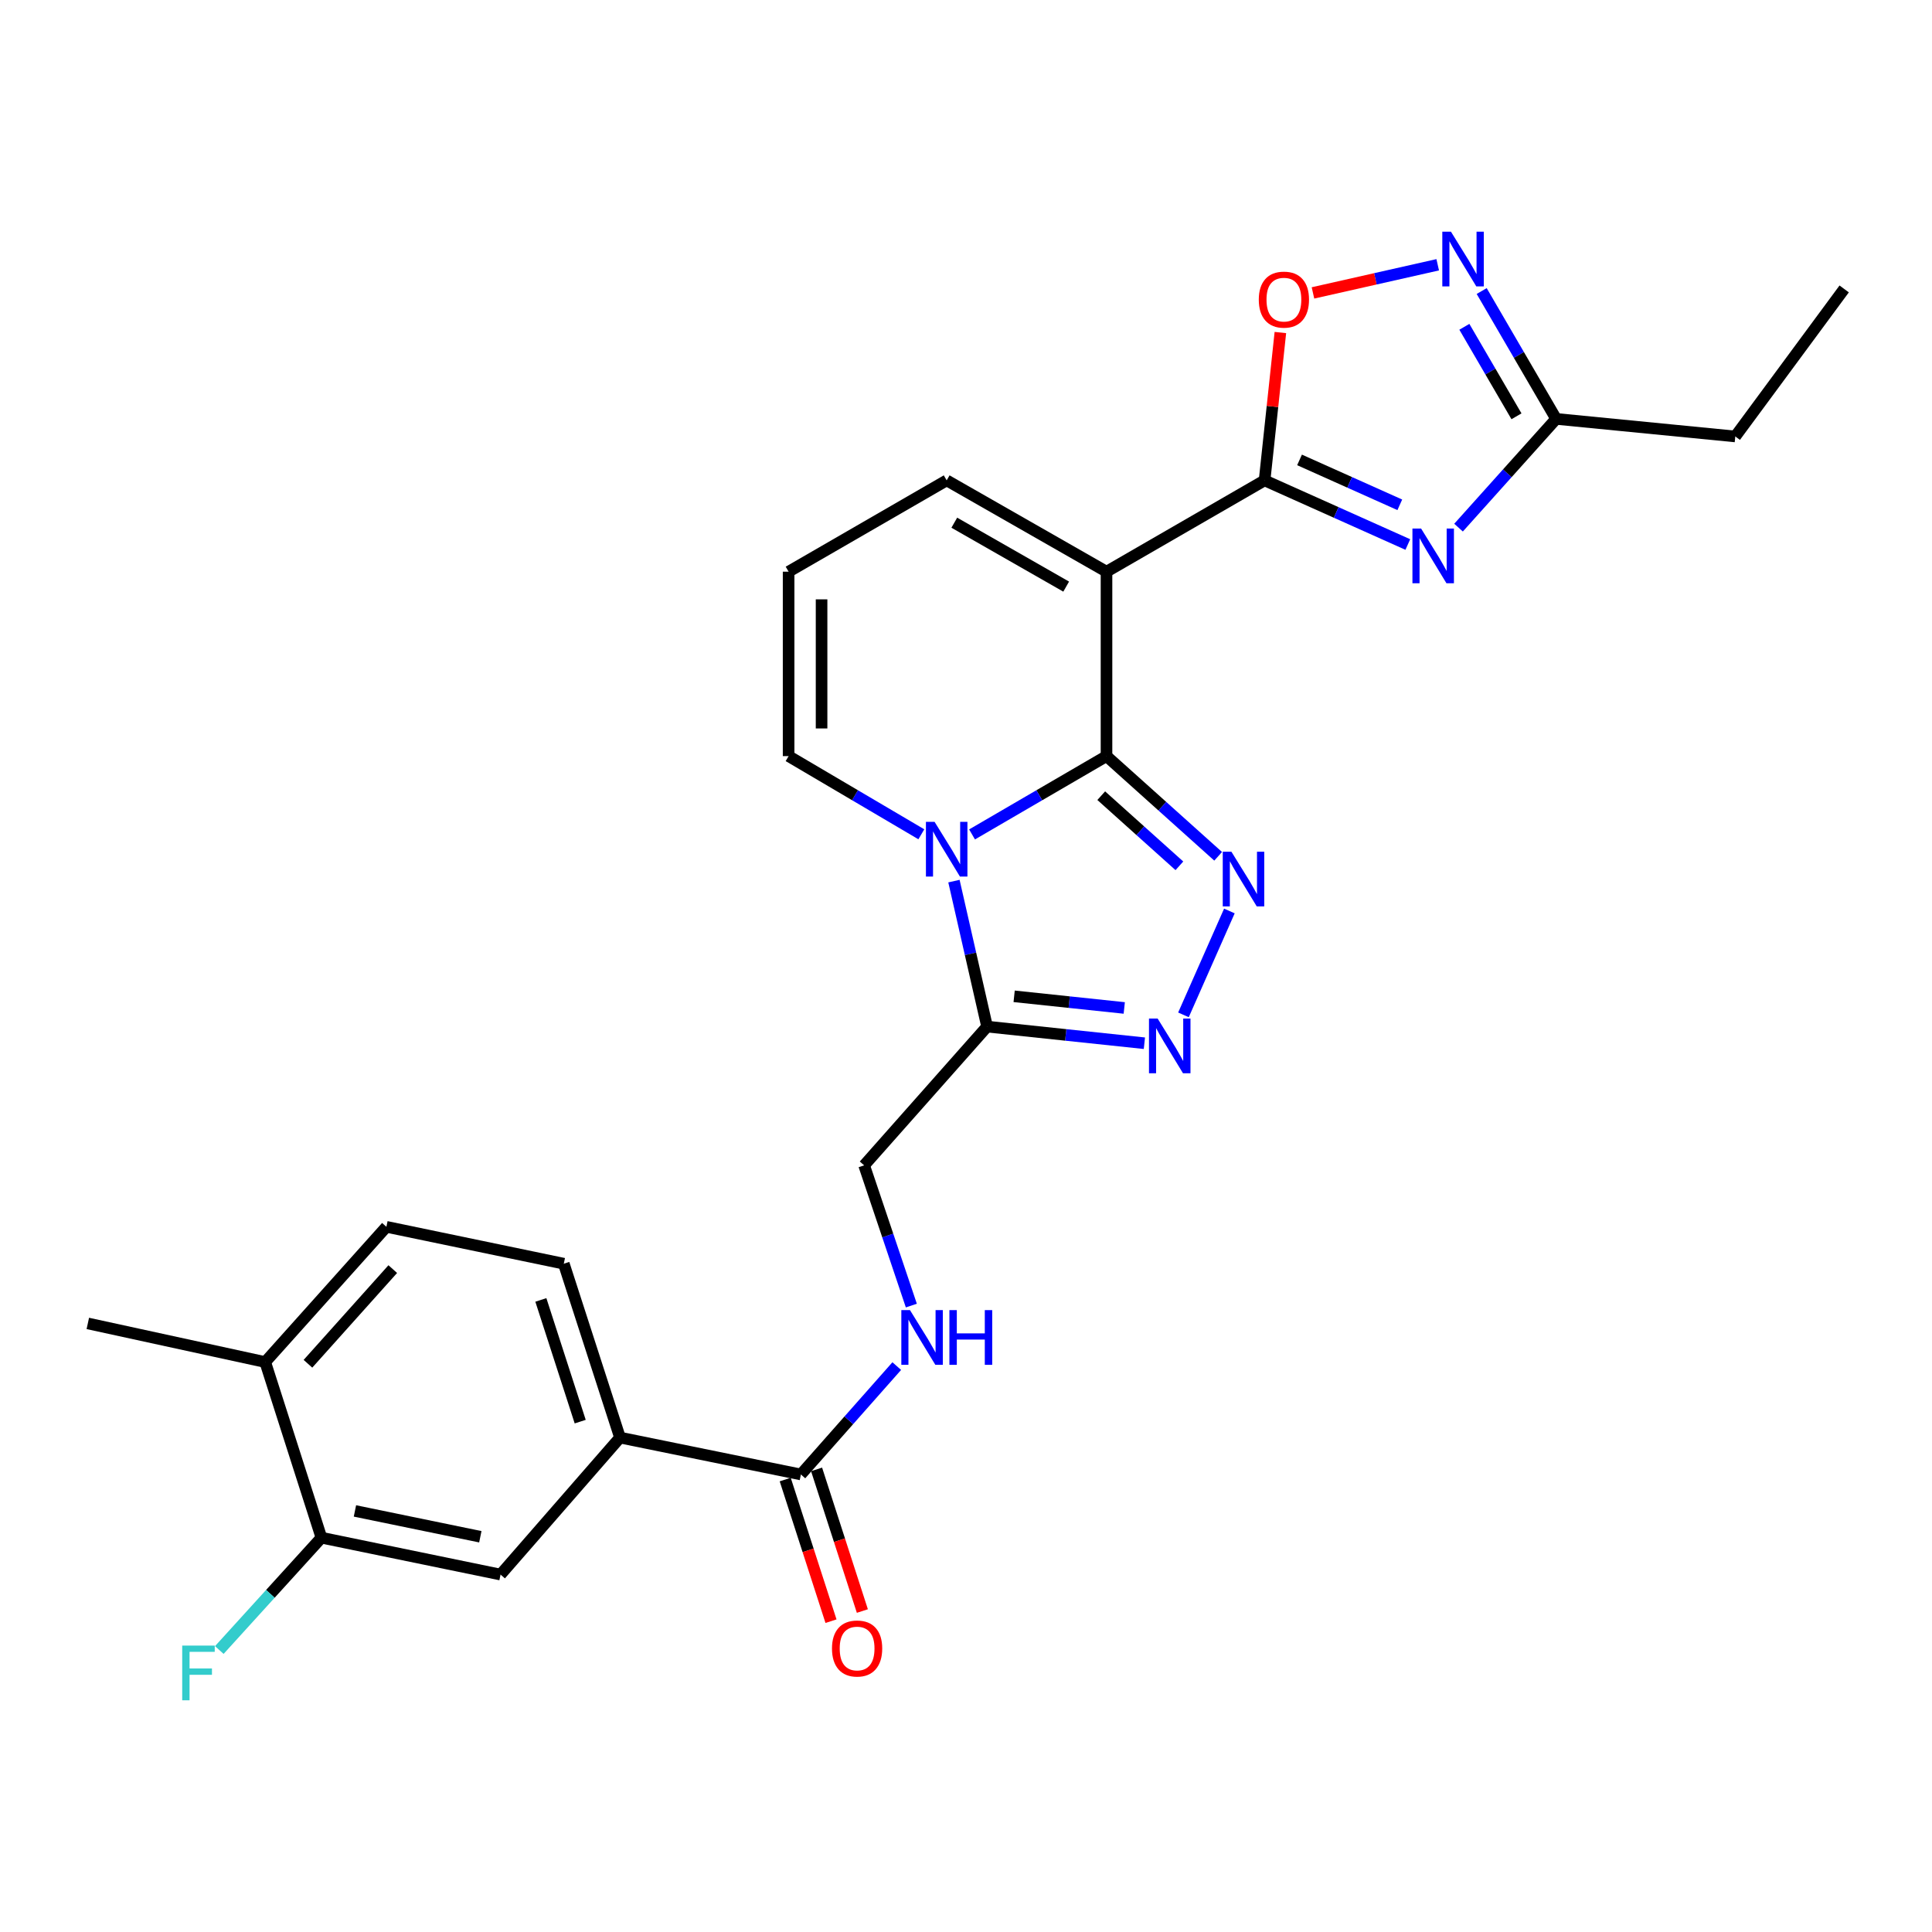 <?xml version='1.0' encoding='iso-8859-1'?>
<svg version='1.1' baseProfile='full'
              xmlns='http://www.w3.org/2000/svg'
                      xmlns:rdkit='http://www.rdkit.org/xml'
                      xmlns:xlink='http://www.w3.org/1999/xlink'
                  xml:space='preserve'
width='1000px' height='1000px' viewBox='0 0 1000 1000'>
<!-- END OF HEADER -->
<rect style='opacity:1.0;fill:#FFFFFF;stroke:none' width='1000' height='1000' x='0' y='0'> </rect>
<path class='bond-0' d='M 572.727,391.364 L 537.93,411.632' style='fill:none;fill-rule:evenodd;stroke:#000000;stroke-width:6px;stroke-linecap:butt;stroke-linejoin:miter;stroke-opacity:1' />
<path class='bond-0' d='M 537.93,411.632 L 503.132,431.899' style='fill:none;fill-rule:evenodd;stroke:#0000FF;stroke-width:6px;stroke-linecap:butt;stroke-linejoin:miter;stroke-opacity:1' />
<path class='bond-1' d='M 572.727,391.364 L 572.727,295.905' style='fill:none;fill-rule:evenodd;stroke:#000000;stroke-width:6px;stroke-linecap:butt;stroke-linejoin:miter;stroke-opacity:1' />
<path class='bond-2' d='M 572.727,391.364 L 601.62,417.294' style='fill:none;fill-rule:evenodd;stroke:#000000;stroke-width:6px;stroke-linecap:butt;stroke-linejoin:miter;stroke-opacity:1' />
<path class='bond-2' d='M 601.62,417.294 L 630.513,443.224' style='fill:none;fill-rule:evenodd;stroke:#0000FF;stroke-width:6px;stroke-linecap:butt;stroke-linejoin:miter;stroke-opacity:1' />
<path class='bond-2' d='M 569.998,411.842 L 590.223,429.993' style='fill:none;fill-rule:evenodd;stroke:#000000;stroke-width:6px;stroke-linecap:butt;stroke-linejoin:miter;stroke-opacity:1' />
<path class='bond-2' d='M 590.223,429.993 L 610.448,448.144' style='fill:none;fill-rule:evenodd;stroke:#0000FF;stroke-width:6px;stroke-linecap:butt;stroke-linejoin:miter;stroke-opacity:1' />
<path class='bond-3' d='M 493.76,456.063 L 502.336,493.715' style='fill:none;fill-rule:evenodd;stroke:#0000FF;stroke-width:6px;stroke-linecap:butt;stroke-linejoin:miter;stroke-opacity:1' />
<path class='bond-3' d='M 502.336,493.715 L 510.911,531.368' style='fill:none;fill-rule:evenodd;stroke:#000000;stroke-width:6px;stroke-linecap:butt;stroke-linejoin:miter;stroke-opacity:1' />
<path class='bond-4' d='M 476.885,431.826 L 442.533,411.595' style='fill:none;fill-rule:evenodd;stroke:#0000FF;stroke-width:6px;stroke-linecap:butt;stroke-linejoin:miter;stroke-opacity:1' />
<path class='bond-4' d='M 442.533,411.595 L 408.181,391.364' style='fill:none;fill-rule:evenodd;stroke:#000000;stroke-width:6px;stroke-linecap:butt;stroke-linejoin:miter;stroke-opacity:1' />
<path class='bond-5' d='M 572.727,295.905 L 654.545,248.64' style='fill:none;fill-rule:evenodd;stroke:#000000;stroke-width:6px;stroke-linecap:butt;stroke-linejoin:miter;stroke-opacity:1' />
<path class='bond-6' d='M 572.727,295.905 L 489.999,248.64' style='fill:none;fill-rule:evenodd;stroke:#000000;stroke-width:6px;stroke-linecap:butt;stroke-linejoin:miter;stroke-opacity:1' />
<path class='bond-6' d='M 551.853,303.631 L 493.944,270.545' style='fill:none;fill-rule:evenodd;stroke:#000000;stroke-width:6px;stroke-linecap:butt;stroke-linejoin:miter;stroke-opacity:1' />
<path class='bond-7' d='M 654.545,248.64 L 691.615,265.241' style='fill:none;fill-rule:evenodd;stroke:#000000;stroke-width:6px;stroke-linecap:butt;stroke-linejoin:miter;stroke-opacity:1' />
<path class='bond-7' d='M 691.615,265.241 L 728.684,281.843' style='fill:none;fill-rule:evenodd;stroke:#0000FF;stroke-width:6px;stroke-linecap:butt;stroke-linejoin:miter;stroke-opacity:1' />
<path class='bond-7' d='M 672.641,238.047 L 698.589,249.669' style='fill:none;fill-rule:evenodd;stroke:#000000;stroke-width:6px;stroke-linecap:butt;stroke-linejoin:miter;stroke-opacity:1' />
<path class='bond-7' d='M 698.589,249.669 L 724.538,261.29' style='fill:none;fill-rule:evenodd;stroke:#0000FF;stroke-width:6px;stroke-linecap:butt;stroke-linejoin:miter;stroke-opacity:1' />
<path class='bond-8' d='M 654.545,248.64 L 658.632,210.377' style='fill:none;fill-rule:evenodd;stroke:#000000;stroke-width:6px;stroke-linecap:butt;stroke-linejoin:miter;stroke-opacity:1' />
<path class='bond-8' d='M 658.632,210.377 L 662.719,172.115' style='fill:none;fill-rule:evenodd;stroke:#FF0000;stroke-width:6px;stroke-linecap:butt;stroke-linejoin:miter;stroke-opacity:1' />
<path class='bond-9' d='M 636.33,471.521 L 612.556,525.29' style='fill:none;fill-rule:evenodd;stroke:#0000FF;stroke-width:6px;stroke-linecap:butt;stroke-linejoin:miter;stroke-opacity:1' />
<path class='bond-10' d='M 754.936,273.103 L 780.194,244.96' style='fill:none;fill-rule:evenodd;stroke:#0000FF;stroke-width:6px;stroke-linecap:butt;stroke-linejoin:miter;stroke-opacity:1' />
<path class='bond-10' d='M 780.194,244.96 L 805.451,216.817' style='fill:none;fill-rule:evenodd;stroke:#000000;stroke-width:6px;stroke-linecap:butt;stroke-linejoin:miter;stroke-opacity:1' />
<path class='bond-11' d='M 592.334,539.973 L 551.623,535.671' style='fill:none;fill-rule:evenodd;stroke:#0000FF;stroke-width:6px;stroke-linecap:butt;stroke-linejoin:miter;stroke-opacity:1' />
<path class='bond-11' d='M 551.623,535.671 L 510.911,531.368' style='fill:none;fill-rule:evenodd;stroke:#000000;stroke-width:6px;stroke-linecap:butt;stroke-linejoin:miter;stroke-opacity:1' />
<path class='bond-11' d='M 581.914,521.714 L 553.416,518.702' style='fill:none;fill-rule:evenodd;stroke:#0000FF;stroke-width:6px;stroke-linecap:butt;stroke-linejoin:miter;stroke-opacity:1' />
<path class='bond-11' d='M 553.416,518.702 L 524.918,515.69' style='fill:none;fill-rule:evenodd;stroke:#000000;stroke-width:6px;stroke-linecap:butt;stroke-linejoin:miter;stroke-opacity:1' />
<path class='bond-12' d='M 510.911,531.368 L 447.275,603.185' style='fill:none;fill-rule:evenodd;stroke:#000000;stroke-width:6px;stroke-linecap:butt;stroke-linejoin:miter;stroke-opacity:1' />
<path class='bond-13' d='M 744.159,137.047 L 711.873,144.328' style='fill:none;fill-rule:evenodd;stroke:#0000FF;stroke-width:6px;stroke-linecap:butt;stroke-linejoin:miter;stroke-opacity:1' />
<path class='bond-13' d='M 711.873,144.328 L 679.587,151.609' style='fill:none;fill-rule:evenodd;stroke:#FF0000;stroke-width:6px;stroke-linecap:butt;stroke-linejoin:miter;stroke-opacity:1' />
<path class='bond-14' d='M 766.915,150.642 L 786.183,183.729' style='fill:none;fill-rule:evenodd;stroke:#0000FF;stroke-width:6px;stroke-linecap:butt;stroke-linejoin:miter;stroke-opacity:1' />
<path class='bond-14' d='M 786.183,183.729 L 805.451,216.817' style='fill:none;fill-rule:evenodd;stroke:#000000;stroke-width:6px;stroke-linecap:butt;stroke-linejoin:miter;stroke-opacity:1' />
<path class='bond-14' d='M 757.95,169.155 L 771.438,192.316' style='fill:none;fill-rule:evenodd;stroke:#0000FF;stroke-width:6px;stroke-linecap:butt;stroke-linejoin:miter;stroke-opacity:1' />
<path class='bond-14' d='M 771.438,192.316 L 784.925,215.477' style='fill:none;fill-rule:evenodd;stroke:#000000;stroke-width:6px;stroke-linecap:butt;stroke-linejoin:miter;stroke-opacity:1' />
<path class='bond-15' d='M 805.451,216.817 L 898.18,225.908' style='fill:none;fill-rule:evenodd;stroke:#000000;stroke-width:6px;stroke-linecap:butt;stroke-linejoin:miter;stroke-opacity:1' />
<path class='bond-16' d='M 414.542,763.181 L 439.351,735.136' style='fill:none;fill-rule:evenodd;stroke:#000000;stroke-width:6px;stroke-linecap:butt;stroke-linejoin:miter;stroke-opacity:1' />
<path class='bond-16' d='M 439.351,735.136 L 464.161,707.09' style='fill:none;fill-rule:evenodd;stroke:#0000FF;stroke-width:6px;stroke-linecap:butt;stroke-linejoin:miter;stroke-opacity:1' />
<path class='bond-17' d='M 414.542,763.181 L 320.912,744.089' style='fill:none;fill-rule:evenodd;stroke:#000000;stroke-width:6px;stroke-linecap:butt;stroke-linejoin:miter;stroke-opacity:1' />
<path class='bond-18' d='M 406.424,765.806 L 418.273,802.463' style='fill:none;fill-rule:evenodd;stroke:#000000;stroke-width:6px;stroke-linecap:butt;stroke-linejoin:miter;stroke-opacity:1' />
<path class='bond-18' d='M 418.273,802.463 L 430.123,839.12' style='fill:none;fill-rule:evenodd;stroke:#FF0000;stroke-width:6px;stroke-linecap:butt;stroke-linejoin:miter;stroke-opacity:1' />
<path class='bond-18' d='M 422.66,760.557 L 434.509,797.214' style='fill:none;fill-rule:evenodd;stroke:#000000;stroke-width:6px;stroke-linecap:butt;stroke-linejoin:miter;stroke-opacity:1' />
<path class='bond-18' d='M 434.509,797.214 L 446.359,833.872' style='fill:none;fill-rule:evenodd;stroke:#FF0000;stroke-width:6px;stroke-linecap:butt;stroke-linejoin:miter;stroke-opacity:1' />
<path class='bond-19' d='M 320.912,744.089 L 259.086,814.997' style='fill:none;fill-rule:evenodd;stroke:#000000;stroke-width:6px;stroke-linecap:butt;stroke-linejoin:miter;stroke-opacity:1' />
<path class='bond-20' d='M 320.912,744.089 L 291.819,654.09' style='fill:none;fill-rule:evenodd;stroke:#000000;stroke-width:6px;stroke-linecap:butt;stroke-linejoin:miter;stroke-opacity:1' />
<path class='bond-20' d='M 300.312,735.838 L 279.947,672.839' style='fill:none;fill-rule:evenodd;stroke:#000000;stroke-width:6px;stroke-linecap:butt;stroke-linejoin:miter;stroke-opacity:1' />
<path class='bond-21' d='M 408.181,391.364 L 408.181,295.905' style='fill:none;fill-rule:evenodd;stroke:#000000;stroke-width:6px;stroke-linecap:butt;stroke-linejoin:miter;stroke-opacity:1' />
<path class='bond-21' d='M 425.244,377.045 L 425.244,310.224' style='fill:none;fill-rule:evenodd;stroke:#000000;stroke-width:6px;stroke-linecap:butt;stroke-linejoin:miter;stroke-opacity:1' />
<path class='bond-22' d='M 489.999,248.64 L 408.181,295.905' style='fill:none;fill-rule:evenodd;stroke:#000000;stroke-width:6px;stroke-linecap:butt;stroke-linejoin:miter;stroke-opacity:1' />
<path class='bond-23' d='M 471.71,675.764 L 459.492,639.475' style='fill:none;fill-rule:evenodd;stroke:#0000FF;stroke-width:6px;stroke-linecap:butt;stroke-linejoin:miter;stroke-opacity:1' />
<path class='bond-23' d='M 459.492,639.475 L 447.275,603.185' style='fill:none;fill-rule:evenodd;stroke:#000000;stroke-width:6px;stroke-linecap:butt;stroke-linejoin:miter;stroke-opacity:1' />
<path class='bond-24' d='M 166.366,795.905 L 259.086,814.997' style='fill:none;fill-rule:evenodd;stroke:#000000;stroke-width:6px;stroke-linecap:butt;stroke-linejoin:miter;stroke-opacity:1' />
<path class='bond-24' d='M 183.716,782.056 L 248.619,795.42' style='fill:none;fill-rule:evenodd;stroke:#000000;stroke-width:6px;stroke-linecap:butt;stroke-linejoin:miter;stroke-opacity:1' />
<path class='bond-25' d='M 166.366,795.905 L 139.941,824.976' style='fill:none;fill-rule:evenodd;stroke:#000000;stroke-width:6px;stroke-linecap:butt;stroke-linejoin:miter;stroke-opacity:1' />
<path class='bond-25' d='M 139.941,824.976 L 113.515,854.047' style='fill:none;fill-rule:evenodd;stroke:#33CCCC;stroke-width:6px;stroke-linecap:butt;stroke-linejoin:miter;stroke-opacity:1' />
<path class='bond-26' d='M 166.366,795.905 L 137.274,704.996' style='fill:none;fill-rule:evenodd;stroke:#000000;stroke-width:6px;stroke-linecap:butt;stroke-linejoin:miter;stroke-opacity:1' />
<path class='bond-27' d='M 137.274,704.996 L 200,634.999' style='fill:none;fill-rule:evenodd;stroke:#000000;stroke-width:6px;stroke-linecap:butt;stroke-linejoin:miter;stroke-opacity:1' />
<path class='bond-27' d='M 159.39,705.884 L 203.298,656.886' style='fill:none;fill-rule:evenodd;stroke:#000000;stroke-width:6px;stroke-linecap:butt;stroke-linejoin:miter;stroke-opacity:1' />
<path class='bond-28' d='M 137.274,704.996 L 45.455,685.003' style='fill:none;fill-rule:evenodd;stroke:#000000;stroke-width:6px;stroke-linecap:butt;stroke-linejoin:miter;stroke-opacity:1' />
<path class='bond-29' d='M 291.819,654.09 L 200,634.999' style='fill:none;fill-rule:evenodd;stroke:#000000;stroke-width:6px;stroke-linecap:butt;stroke-linejoin:miter;stroke-opacity:1' />
<path class='bond-30' d='M 898.18,225.908 L 954.545,149.55' style='fill:none;fill-rule:evenodd;stroke:#000000;stroke-width:6px;stroke-linecap:butt;stroke-linejoin:miter;stroke-opacity:1' />
<path  class='atom-1' d='M 483.739 425.389
L 493.019 440.389
Q 493.939 441.869, 495.419 444.549
Q 496.899 447.229, 496.979 447.389
L 496.979 425.389
L 500.739 425.389
L 500.739 453.709
L 496.859 453.709
L 486.899 437.309
Q 485.739 435.389, 484.499 433.189
Q 483.299 430.989, 482.939 430.309
L 482.939 453.709
L 479.259 453.709
L 479.259 425.389
L 483.739 425.389
' fill='#0000FF'/>
<path  class='atom-4' d='M 637.374 440.84
L 646.654 455.84
Q 647.574 457.32, 649.054 460
Q 650.534 462.68, 650.614 462.84
L 650.614 440.84
L 654.374 440.84
L 654.374 469.16
L 650.494 469.16
L 640.534 452.76
Q 639.374 450.84, 638.134 448.64
Q 636.934 446.44, 636.574 445.76
L 636.574 469.16
L 632.894 469.16
L 632.894 440.84
L 637.374 440.84
' fill='#0000FF'/>
<path  class='atom-5' d='M 735.554 273.564
L 744.834 288.564
Q 745.754 290.044, 747.234 292.724
Q 748.714 295.404, 748.794 295.564
L 748.794 273.564
L 752.554 273.564
L 752.554 301.884
L 748.674 301.884
L 738.714 285.484
Q 737.554 283.564, 736.314 281.364
Q 735.114 279.164, 734.754 278.484
L 734.754 301.884
L 731.074 301.884
L 731.074 273.564
L 735.554 273.564
' fill='#0000FF'/>
<path  class='atom-6' d='M 599.191 527.199
L 608.471 542.199
Q 609.391 543.679, 610.871 546.359
Q 612.351 549.039, 612.431 549.199
L 612.431 527.199
L 616.191 527.199
L 616.191 555.519
L 612.311 555.519
L 602.351 539.119
Q 601.191 537.199, 599.951 534.999
Q 598.751 532.799, 598.391 532.119
L 598.391 555.519
L 594.711 555.519
L 594.711 527.199
L 599.191 527.199
' fill='#0000FF'/>
<path  class='atom-8' d='M 751.016 119.929
L 760.296 134.929
Q 761.216 136.409, 762.696 139.089
Q 764.176 141.769, 764.256 141.929
L 764.256 119.929
L 768.016 119.929
L 768.016 148.249
L 764.136 148.249
L 754.176 131.849
Q 753.016 129.929, 751.776 127.729
Q 750.576 125.529, 750.216 124.849
L 750.216 148.249
L 746.536 148.249
L 746.536 119.929
L 751.016 119.929
' fill='#0000FF'/>
<path  class='atom-9' d='M 651.546 155.08
Q 651.546 148.28, 654.906 144.48
Q 658.266 140.68, 664.546 140.68
Q 670.826 140.68, 674.186 144.48
Q 677.546 148.28, 677.546 155.08
Q 677.546 161.96, 674.146 165.88
Q 670.746 169.76, 664.546 169.76
Q 658.306 169.76, 654.906 165.88
Q 651.546 162, 651.546 155.08
M 664.546 166.56
Q 668.866 166.56, 671.186 163.68
Q 673.546 160.76, 673.546 155.08
Q 673.546 149.52, 671.186 146.72
Q 668.866 143.88, 664.546 143.88
Q 660.226 143.88, 657.866 146.68
Q 655.546 149.48, 655.546 155.08
Q 655.546 160.8, 657.866 163.68
Q 660.226 166.56, 664.546 166.56
' fill='#FF0000'/>
<path  class='atom-15' d='M 471.008 678.114
L 480.288 693.114
Q 481.208 694.594, 482.688 697.274
Q 484.168 699.954, 484.248 700.114
L 484.248 678.114
L 488.008 678.114
L 488.008 706.434
L 484.128 706.434
L 474.168 690.034
Q 473.008 688.114, 471.768 685.914
Q 470.568 683.714, 470.208 683.034
L 470.208 706.434
L 466.528 706.434
L 466.528 678.114
L 471.008 678.114
' fill='#0000FF'/>
<path  class='atom-15' d='M 491.408 678.114
L 495.248 678.114
L 495.248 690.154
L 509.728 690.154
L 509.728 678.114
L 513.568 678.114
L 513.568 706.434
L 509.728 706.434
L 509.728 693.354
L 495.248 693.354
L 495.248 706.434
L 491.408 706.434
L 491.408 678.114
' fill='#0000FF'/>
<path  class='atom-21' d='M 430.634 853.26
Q 430.634 846.46, 433.994 842.66
Q 437.354 838.86, 443.634 838.86
Q 449.914 838.86, 453.274 842.66
Q 456.634 846.46, 456.634 853.26
Q 456.634 860.14, 453.234 864.06
Q 449.834 867.94, 443.634 867.94
Q 437.394 867.94, 433.994 864.06
Q 430.634 860.18, 430.634 853.26
M 443.634 864.74
Q 447.954 864.74, 450.274 861.86
Q 452.634 858.94, 452.634 853.26
Q 452.634 847.7, 450.274 844.9
Q 447.954 842.06, 443.634 842.06
Q 439.314 842.06, 436.954 844.86
Q 434.634 847.66, 434.634 853.26
Q 434.634 858.98, 436.954 861.86
Q 439.314 864.74, 443.634 864.74
' fill='#FF0000'/>
<path  class='atom-24' d='M 94.31 851.751
L 111.15 851.751
L 111.15 854.991
L 98.11 854.991
L 98.11 863.591
L 109.71 863.591
L 109.71 866.871
L 98.11 866.871
L 98.11 880.071
L 94.31 880.071
L 94.31 851.751
' fill='#33CCCC'/>
</svg>
